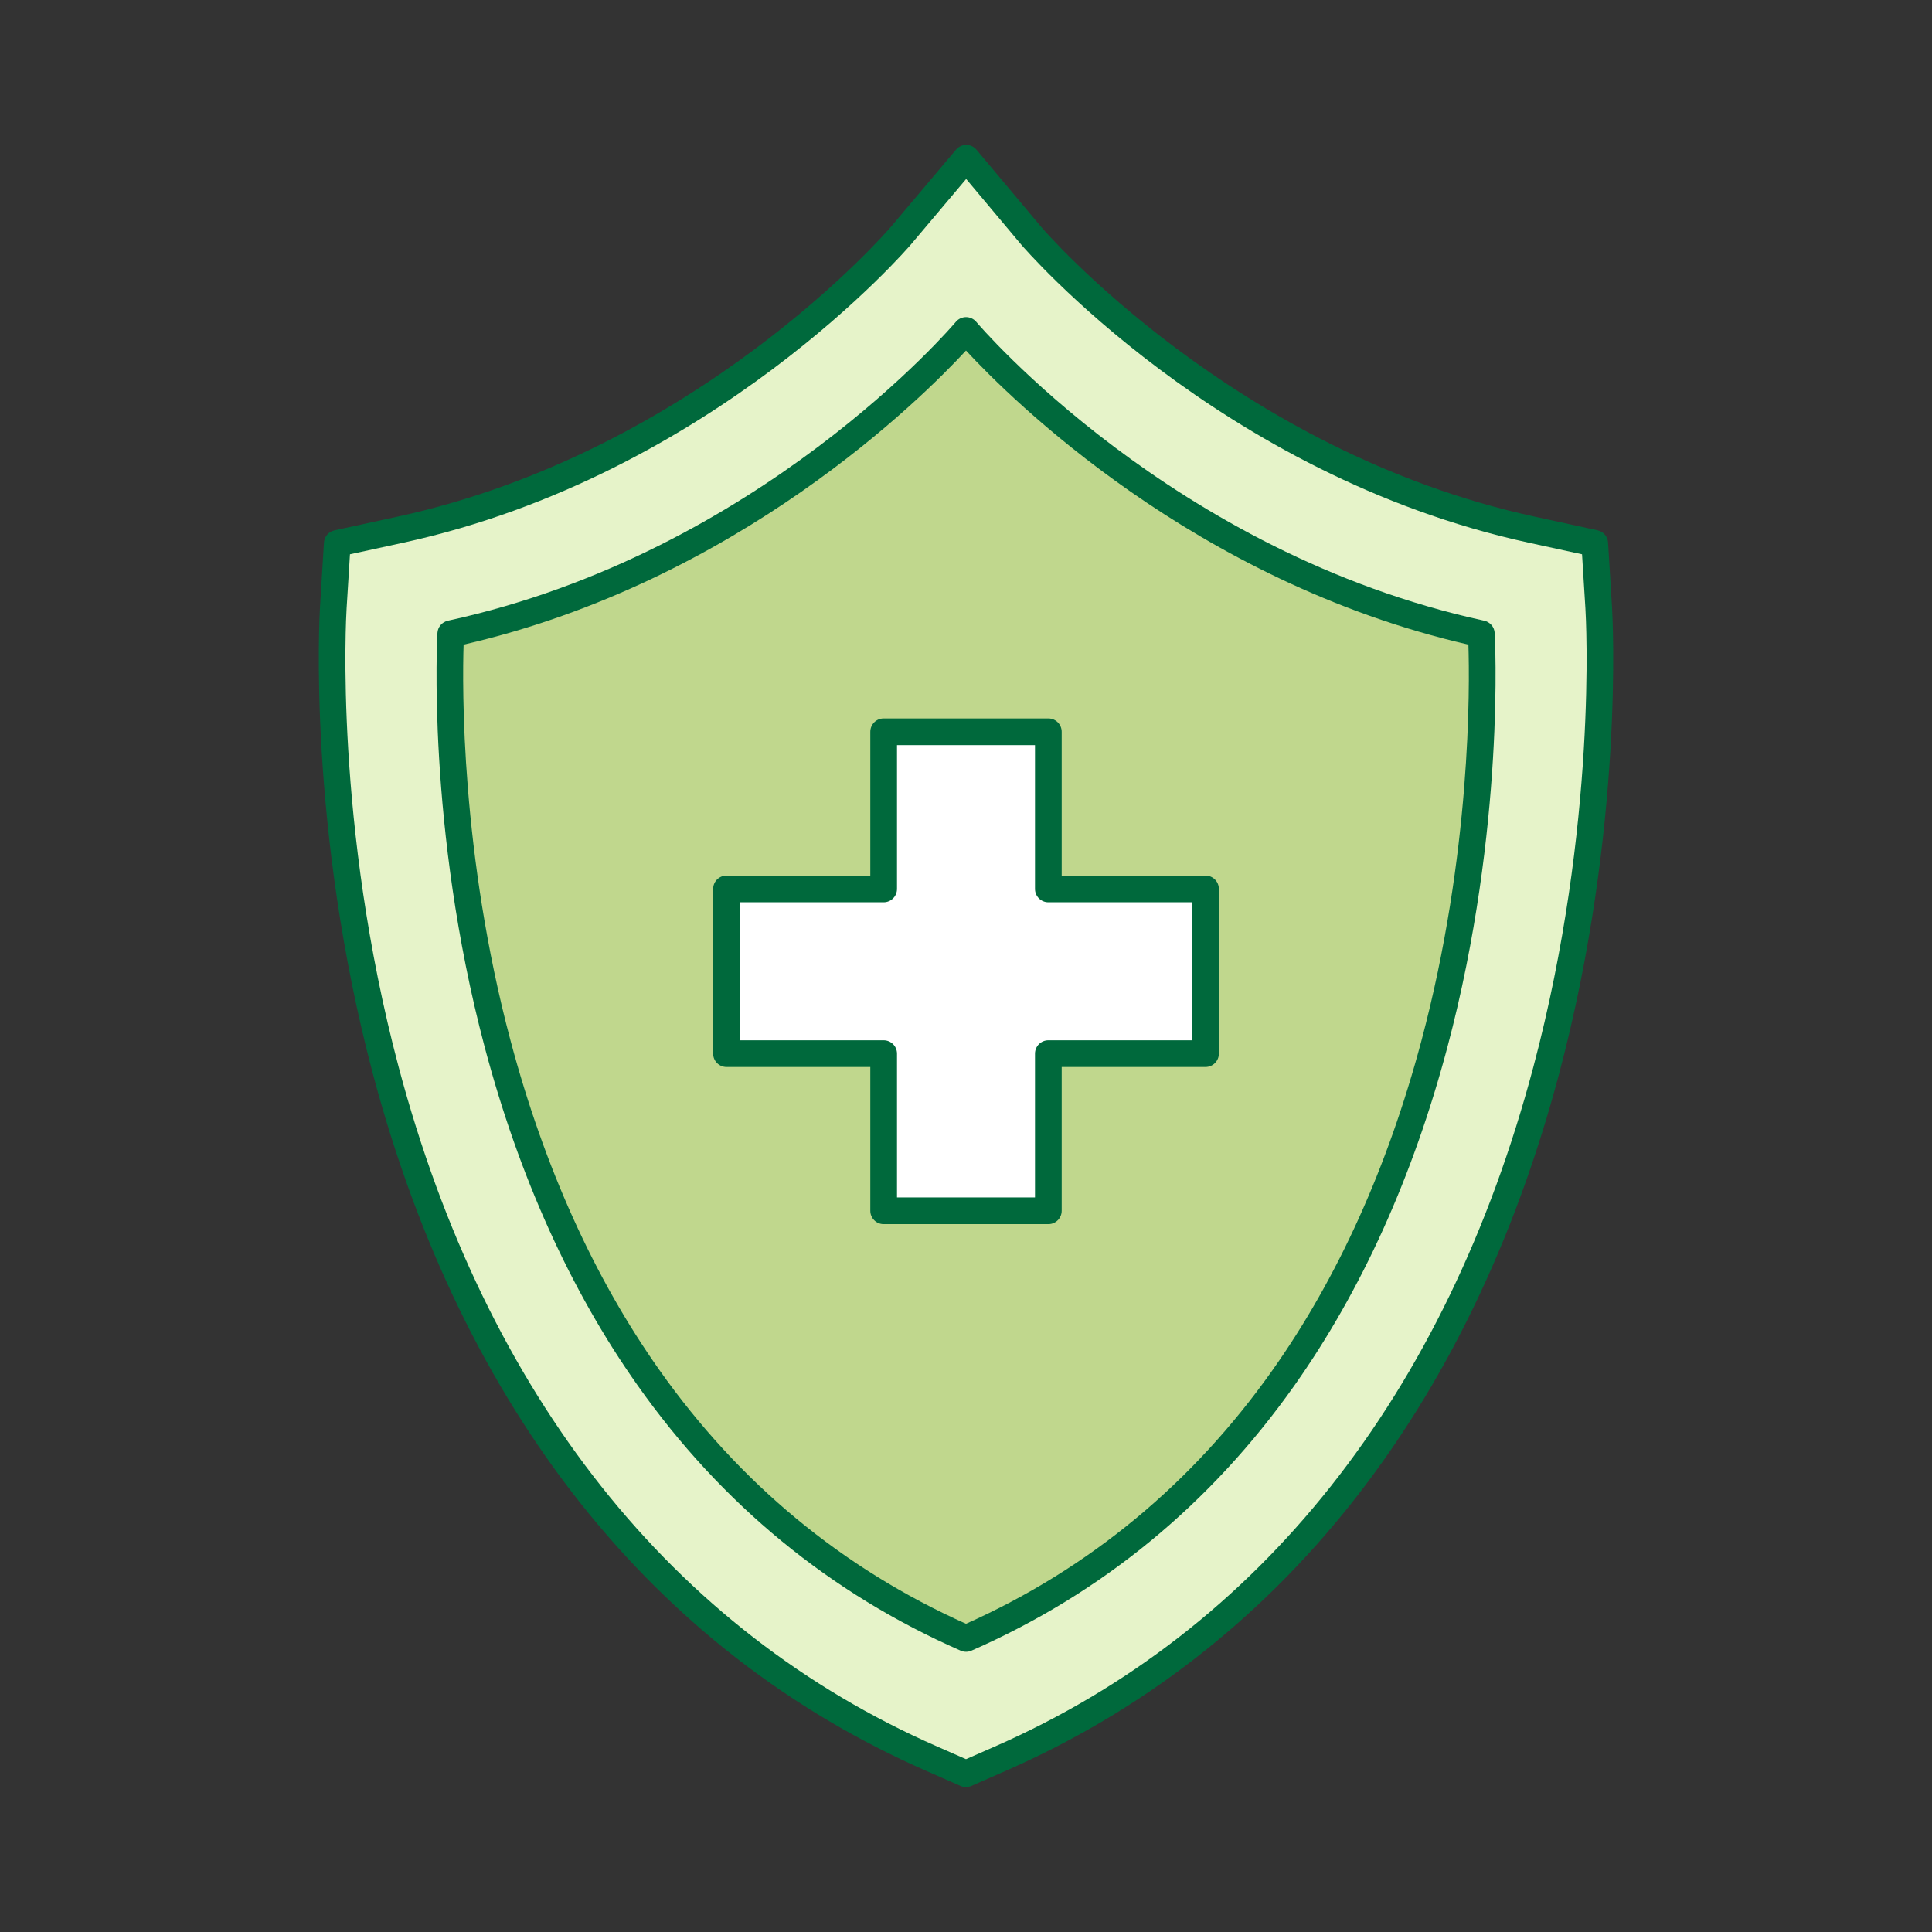 <svg width="320" height="320" viewBox="0 0 320 320" fill="none" xmlns="http://www.w3.org/2000/svg">
<rect x="0" y="0" width="320" height="320" fill="#333333" stroke="none"/>
<path d="M154.34 291.303C109.805 271.783 78.53 232.361 63.9 177.301C53.127 136.764 55.117 102.101 55.206 100.642L55.86 89.992L66.288 87.728C116.943 76.734 148.882 39.426 149.201 39.045L160.036 26.194L170.827 39.072C171.119 39.417 203.058 76.725 253.713 87.728L264.141 89.992L264.795 100.642C264.884 102.101 266.874 136.764 256.101 177.301C241.471 232.352 210.195 271.774 165.661 291.303L160 293.789L154.34 291.303Z" fill="#E6F3C9"/>
<path d="M160 296C159.699 296 159.399 295.938 159.116 295.814L153.455 293.329C108.284 273.525 76.575 233.599 61.768 177.876C50.907 137.004 52.914 101.986 53.003 100.518L53.657 89.869C53.719 88.878 54.427 88.056 55.391 87.843L65.819 85.579C115.572 74.779 147.193 38.002 147.511 37.631L158.346 24.788C158.762 24.292 159.381 24 160.036 24C160.69 24 161.309 24.292 161.725 24.788L172.516 37.657C172.825 38.02 204.464 74.779 254.181 85.57L264.609 87.835C265.573 88.047 266.29 88.869 266.343 89.86L266.997 100.509C267.086 101.978 269.094 137.003 258.232 177.867C243.426 233.599 211.717 273.516 166.545 293.32L160.885 295.806C160.602 295.929 160.301 295.991 160 295.991V296ZM155.224 289.278L160 291.374L164.776 289.278C208.674 270.031 239.516 231.123 253.969 176.735C264.645 136.544 262.681 102.225 262.593 100.783L262.035 91.806L253.244 89.895C201.899 78.742 169.455 40.886 169.137 40.505L160.027 29.644L150.89 40.479C150.571 40.859 118.137 78.733 66.757 89.895L57.965 91.806L57.408 100.783C57.319 102.225 55.356 136.552 66.031 176.735C80.484 231.114 111.326 270.031 155.224 289.278Z" fill="#00693C"/>
<path d="M245.345 104.984C192.328 93.468 160 54.754 160 54.754C160 54.754 127.671 93.477 74.655 104.984C74.655 104.984 66.898 230.565 160 271.384C253.11 230.574 245.345 104.984 245.345 104.984Z" fill="#C0D78D"/>
<path d="M160 273.586C159.699 273.586 159.398 273.524 159.115 273.4C137.507 263.927 119.49 249.13 105.586 229.432C94.494 213.724 85.977 194.884 80.281 173.435C70.604 137.011 72.435 105.152 72.453 104.833C72.515 103.843 73.222 103.02 74.186 102.808C125.867 91.584 157.992 53.701 158.311 53.321C158.726 52.816 159.354 52.524 160.009 52.524C160.663 52.524 161.282 52.816 161.707 53.321C162.025 53.701 194.212 91.601 245.831 102.808C246.795 103.02 247.512 103.843 247.565 104.833C247.583 105.152 249.413 137.011 239.737 173.435C234.041 194.884 225.523 213.715 214.432 229.432C200.519 249.13 182.51 263.927 160.902 273.4C160.619 273.524 160.318 273.586 160.018 273.586H160ZM76.787 106.77C76.566 113.687 76.3 141.354 84.579 172.426C90.151 193.336 98.439 211.68 109.23 226.938C122.471 245.671 139.55 259.806 160 268.951C180.449 259.806 197.529 245.671 210.77 226.938C221.561 211.68 229.848 193.336 235.421 172.426C243.7 141.354 243.434 113.678 243.213 106.77C197.768 96.333 167.315 65.969 160 58.061C152.694 65.969 122.241 96.333 76.787 106.77Z" fill="#00693C"/>
<path d="M199.67 147.237H173.639V121.206H146.361V147.237H120.331V174.515H146.361V200.545H173.639V174.515H199.67V147.237Z" fill="white"/>
<path d="M173.639 202.756H146.361C145.14 202.756 144.15 201.766 144.15 200.545V176.726H120.33C119.11 176.726 118.119 175.735 118.119 174.514V147.237C118.119 146.016 119.11 145.025 120.33 145.025H144.15V121.206C144.15 119.985 145.14 118.995 146.361 118.995H173.639C174.859 118.995 175.85 119.985 175.85 121.206V145.025H199.67C200.89 145.025 201.881 146.016 201.881 147.237V174.514C201.881 175.735 200.89 176.726 199.67 176.726H175.85V200.545C175.85 201.766 174.859 202.756 173.639 202.756ZM148.572 198.334H171.428V174.514C171.428 173.294 172.418 172.303 173.639 172.303H197.458V149.448H173.639C172.418 149.448 171.428 148.457 171.428 147.237V123.417H148.572V147.237C148.572 148.457 147.582 149.448 146.361 149.448H122.542V172.303H146.361C147.582 172.303 148.572 173.294 148.572 174.514V198.334Z" fill="#00693C"/>
</svg>
